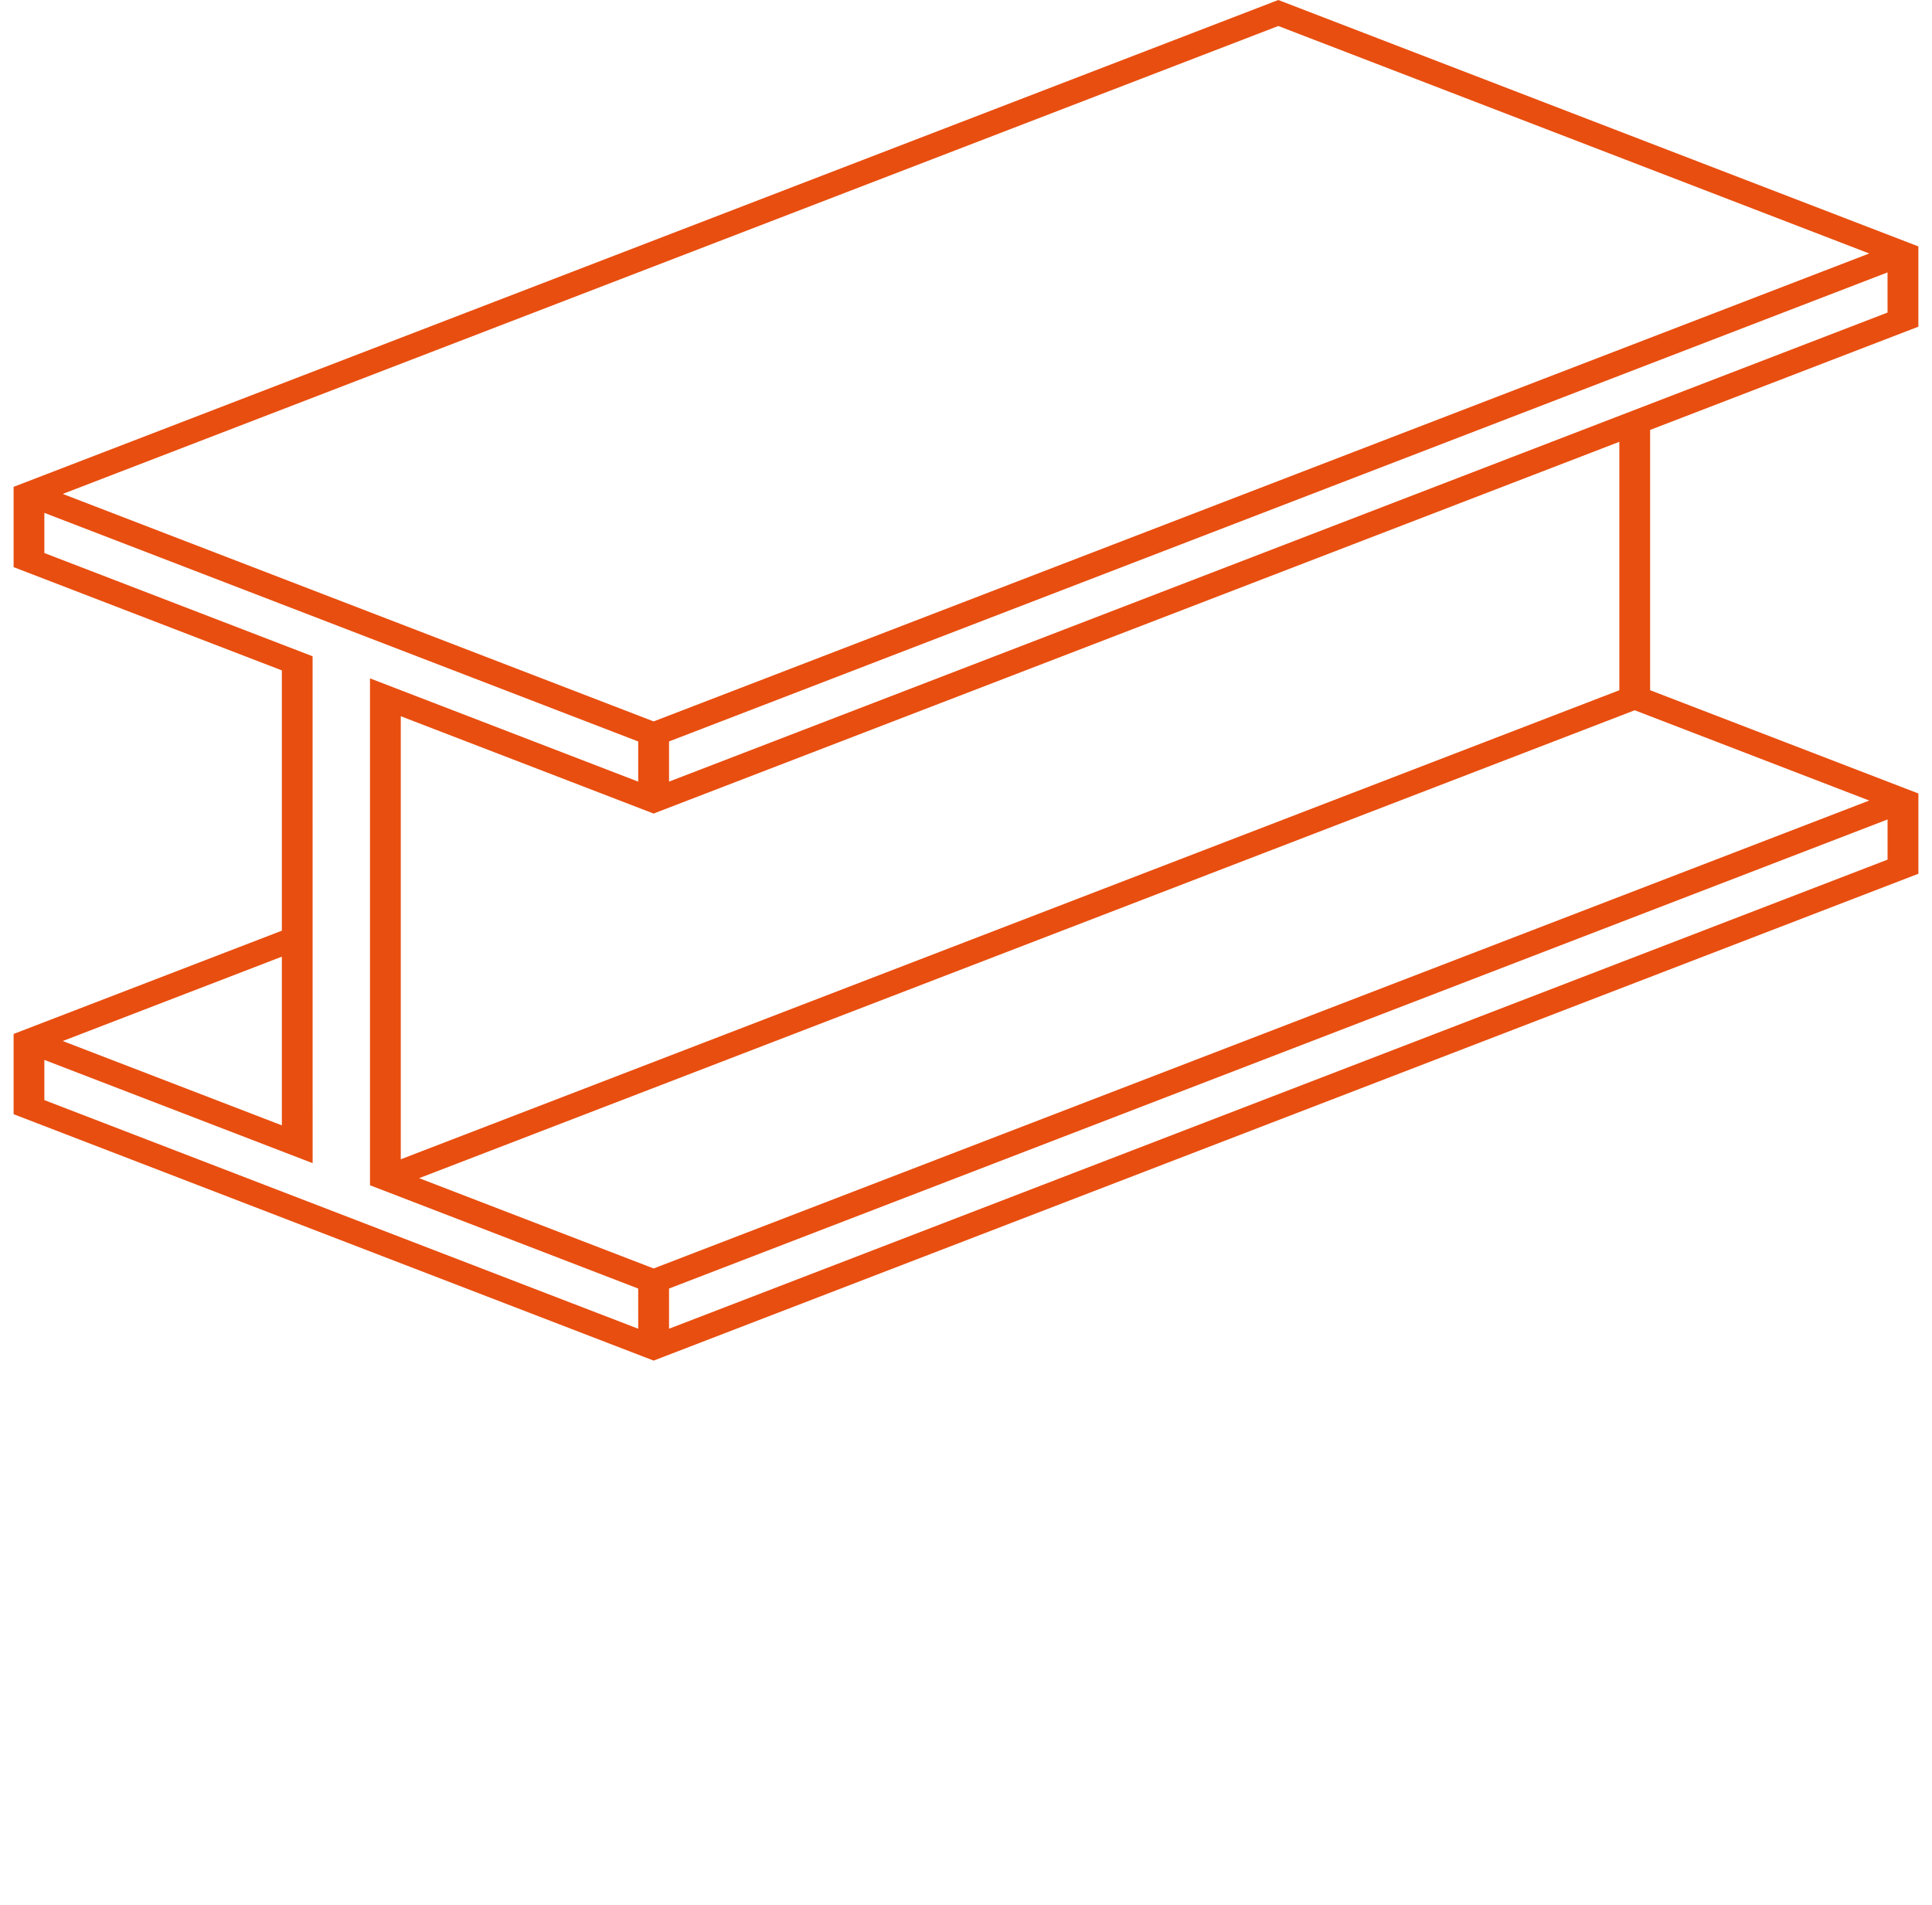 <svg width="71" height="70" viewBox="0 0 71 70" fill="none" xmlns="http://www.w3.org/2000/svg">
<g clip-path="url(#clip0_254_100)">
<path d="M70.499 12.005V9.055L46.977 0L0.5 17.891V20.841L10.358 24.636V34.201L0.5 37.996V40.945L24.021 50L70.5 32.109V29.159L60.641 25.364V15.799L70.499 12.005ZM46.977 0.955L68.694 9.315L24.021 26.511L2.306 18.151L46.977 0.955ZM24.279 29.797L59.51 16.236V25.365L14.728 42.602V26.32L24.02 29.897L24.279 29.797ZM10.358 35.156V41.355L2.306 38.256L10.358 35.156ZM23.454 48.829L1.63 40.427V38.95L10.358 42.309L11.489 42.744L11.488 24.117L10.358 23.682L1.63 20.323V18.847L23.454 27.248V28.724L13.597 24.929V43.557L14.728 43.992L23.453 47.352L23.454 48.829ZM69.367 31.59L24.587 48.829V47.352L69.367 30.114V31.59ZM68.694 29.419L24.021 46.614L15.403 43.296L60.075 26.101L68.694 29.419ZM24.587 28.723V27.247L69.366 10.01V11.486L24.587 28.723Z" fill="#E84E0F"/>
</g>
<defs>
<clipPath id="clip0_254_100">
<rect width="70" height="70" fill="white" transform="translate(0.5)"/>
</clipPath>
</defs>
</svg>
